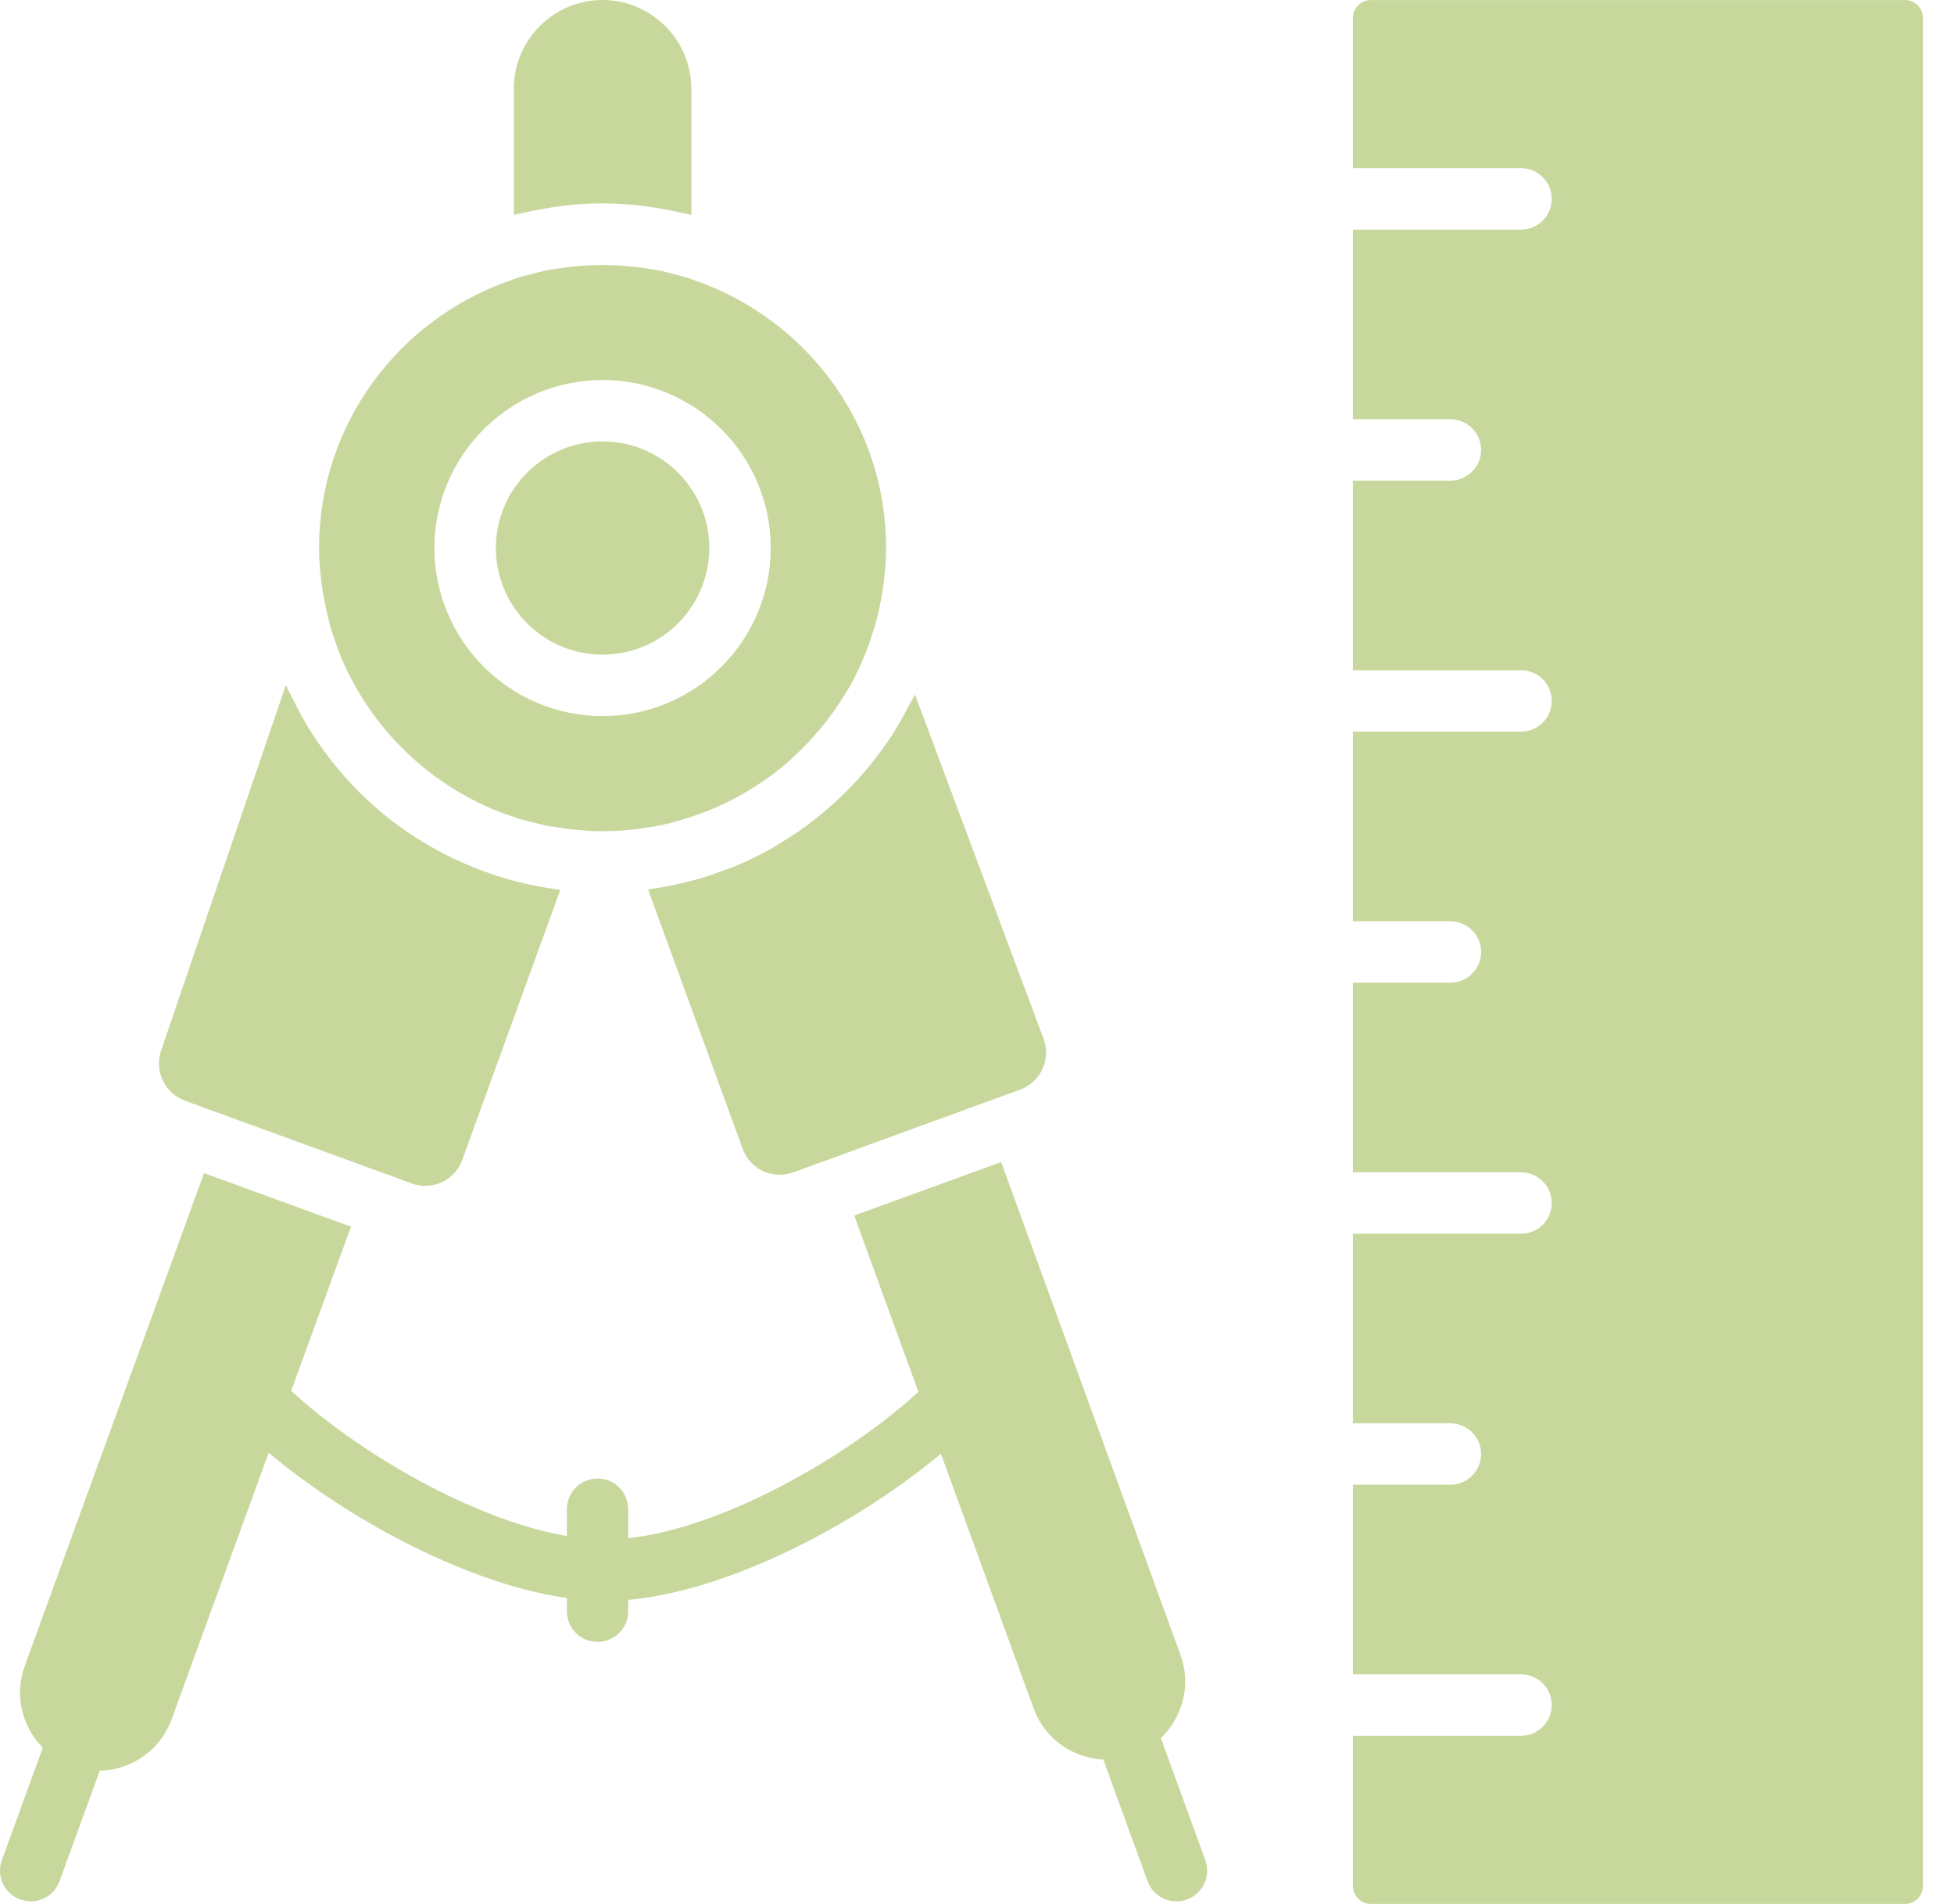 <svg xmlns="http://www.w3.org/2000/svg" width="39" height="38" viewBox="0 0 39 38" fill="none"><path d="M23.48 37.949C23.23 37.949 22.995 37.795 22.904 37.546L22.029 35.141C21.913 34.823 22.078 34.471 22.395 34.355C22.716 34.241 23.066 34.404 23.181 34.721L24.057 37.126C24.172 37.444 24.008 37.796 23.69 37.912C23.621 37.937 23.55 37.949 23.48 37.949Z" fill="#C8D89C"></path><path d="M0.613 37.949C0.544 37.949 0.473 37.937 0.403 37.912C0.086 37.796 -0.079 37.444 0.037 37.126L0.912 34.722C1.028 34.405 1.377 34.241 1.698 34.356C2.015 34.471 2.18 34.823 2.064 35.142L1.189 37.545C1.098 37.794 0.864 37.949 0.613 37.949Z" fill="#C8D89C"></path><path d="M12.082 31.953C9.693 31.953 6.403 30.093 4.718 28.408C4.478 28.168 4.478 27.78 4.718 27.541C4.957 27.302 5.345 27.302 5.585 27.541C7.039 28.994 10.021 30.727 12.082 30.727C14.144 30.727 17.127 28.994 18.581 27.541C18.82 27.302 19.208 27.302 19.447 27.541C19.687 27.78 19.687 28.168 19.447 28.408C17.763 30.093 14.472 31.953 12.082 31.953Z" fill="#C8D89C"></path><path d="M11.927 32.771C11.588 32.771 11.314 32.497 11.314 32.158V30.123C11.314 29.784 11.588 29.51 11.927 29.51C12.265 29.51 12.539 29.784 12.539 30.123V32.158C12.539 32.497 12.265 32.771 11.927 32.771Z" fill="#C8D89C"></path><path d="M21.434 34.973C21.812 35.149 22.236 35.169 22.627 35.025C23.019 34.883 23.332 34.596 23.508 34.218C23.684 33.841 23.703 33.417 23.56 33.026L19.982 23.193L17.049 24.261L20.628 34.093C20.77 34.485 21.057 34.797 21.434 34.973Z" fill="#C8D89C"></path><path d="M15.228 23.374C15.418 23.462 15.634 23.47 15.835 23.398L20.349 21.752C20.351 21.751 20.352 21.751 20.354 21.75C20.771 21.597 20.981 21.151 20.83 20.735L18.261 13.86C18.231 13.926 18.191 13.985 18.159 14.049C18.103 14.158 18.045 14.265 17.983 14.371C17.908 14.503 17.831 14.633 17.748 14.758C17.721 14.798 17.692 14.834 17.666 14.873C17.325 15.362 16.923 15.801 16.471 16.183C16.43 16.218 16.389 16.253 16.348 16.286C16.209 16.398 16.068 16.505 15.921 16.606C15.86 16.648 15.796 16.686 15.734 16.726C15.591 16.817 15.45 16.909 15.3 16.989C15.101 17.097 14.896 17.195 14.686 17.283C14.599 17.32 14.508 17.348 14.42 17.381C14.253 17.443 14.084 17.501 13.912 17.55C13.83 17.573 13.748 17.593 13.666 17.613C13.464 17.663 13.258 17.703 13.05 17.734C13.011 17.74 12.975 17.751 12.936 17.756L14.82 22.921C14.894 23.125 15.039 23.285 15.228 23.374Z" fill="#C8D89C"></path><path d="M11.222 4.109C11.468 4.08 11.717 4.063 11.97 4.061C11.989 4.061 12.008 4.057 12.027 4.057C12.046 4.057 12.065 4.061 12.084 4.061C12.337 4.063 12.586 4.08 12.833 4.109C12.923 4.12 13.012 4.136 13.101 4.15C13.284 4.179 13.464 4.214 13.642 4.257C13.694 4.269 13.747 4.274 13.799 4.288V1.772C13.799 1.302 13.61 0.848 13.282 0.526C12.942 0.185 12.498 0 12.027 0C11.05 0 10.255 0.795 10.255 1.772V4.288C10.307 4.274 10.36 4.269 10.412 4.257C10.59 4.214 10.77 4.179 10.953 4.15C11.042 4.136 11.131 4.12 11.222 4.109Z" fill="#C8D89C"></path><path d="M12.027 13.066C13.202 13.066 14.157 12.111 14.157 10.936C14.157 9.764 13.202 8.81 12.027 8.81C10.852 8.81 9.897 9.764 9.897 10.936C9.897 12.111 10.852 13.066 12.027 13.066Z" fill="#C8D89C"></path><path d="M10.147 17.551C9.983 17.504 9.822 17.45 9.663 17.392C9.156 17.208 8.681 16.967 8.237 16.676C8.209 16.657 8.18 16.639 8.152 16.62C7.444 16.139 6.835 15.531 6.351 14.822C6.334 14.797 6.317 14.773 6.3 14.747C6.194 14.588 6.094 14.427 6.002 14.258C5.962 14.186 5.927 14.11 5.889 14.036C5.829 13.915 5.759 13.799 5.705 13.674L3.223 20.946C3.147 21.155 3.157 21.368 3.247 21.56C3.337 21.752 3.497 21.899 3.696 21.971L8 23.54C8.003 23.541 8.005 23.543 8.008 23.544L8.22 23.622C8.416 23.692 8.631 23.684 8.821 23.595C9.011 23.506 9.156 23.346 9.228 23.145L11.182 17.764C11.152 17.761 11.124 17.752 11.094 17.748C10.863 17.716 10.636 17.673 10.412 17.619C10.323 17.598 10.235 17.576 10.147 17.551Z" fill="#C8D89C"></path><path d="M4.072 23.414L0.495 33.247C0.352 33.638 0.37 34.062 0.547 34.44C0.722 34.817 1.035 35.104 1.427 35.246C1.819 35.39 2.242 35.37 2.62 35.194C2.997 35.018 3.284 34.705 3.426 34.314L7.005 24.483L4.072 23.414Z" fill="#C8D89C"></path><path d="M6.368 10.934C6.368 11.109 6.379 11.282 6.395 11.453C6.396 11.461 6.4 11.467 6.4 11.474C6.428 11.782 6.486 12.08 6.56 12.37C6.578 12.437 6.592 12.506 6.612 12.572C6.629 12.629 6.65 12.683 6.668 12.738C6.713 12.87 6.758 13.003 6.812 13.131C6.814 13.135 6.816 13.139 6.818 13.143C7.391 14.489 8.471 15.569 9.817 16.143C9.822 16.145 9.826 16.147 9.831 16.149C9.971 16.208 10.114 16.258 10.259 16.306C10.299 16.319 10.337 16.334 10.377 16.346C10.481 16.378 10.588 16.402 10.694 16.427C10.774 16.447 10.853 16.469 10.934 16.485C10.987 16.495 11.041 16.5 11.094 16.509C11.399 16.559 11.71 16.59 12.03 16.59C12.033 16.59 12.036 16.592 12.04 16.592C12.051 16.592 12.063 16.59 12.074 16.59L12.077 16.59C12.411 16.587 12.736 16.552 13.054 16.495C13.071 16.492 13.089 16.49 13.106 16.487C13.394 16.432 13.671 16.349 13.942 16.252C14.002 16.23 14.062 16.21 14.121 16.186C14.361 16.092 14.59 15.979 14.813 15.854C14.895 15.807 14.975 15.757 15.055 15.706C15.254 15.581 15.445 15.446 15.626 15.297C15.709 15.229 15.785 15.154 15.864 15.082C15.994 14.961 16.119 14.835 16.237 14.702C16.327 14.601 16.414 14.499 16.497 14.392C16.622 14.229 16.74 14.059 16.848 13.882C16.891 13.812 16.936 13.744 16.976 13.672C17.108 13.431 17.224 13.178 17.321 12.915C17.336 12.874 17.352 12.834 17.366 12.792C17.468 12.494 17.55 12.186 17.602 11.866L17.603 11.864C17.653 11.561 17.686 11.251 17.686 10.934C17.686 8.469 16.094 6.373 13.884 5.603C13.817 5.58 13.751 5.552 13.682 5.532C13.604 5.508 13.523 5.491 13.443 5.47C13.339 5.443 13.236 5.414 13.131 5.393C13.084 5.384 13.034 5.38 12.986 5.371C12.351 5.263 11.703 5.263 11.068 5.371C11.02 5.38 10.97 5.384 10.923 5.393C10.818 5.414 10.715 5.443 10.611 5.47C10.531 5.491 10.45 5.508 10.372 5.532C10.304 5.552 10.237 5.58 10.17 5.603C7.96 6.373 6.368 8.469 6.368 10.934ZM12.027 7.585C13.878 7.585 15.383 9.088 15.383 10.936C15.383 12.787 13.878 14.292 12.027 14.292C10.177 14.292 8.671 12.787 8.671 10.936C8.671 9.088 10.177 7.585 12.027 7.585Z" fill="#C8D89C"></path><path d="M38.022 0.001H27.361C27.163 0.001 27.002 0.162 27.002 0.36V3.357H30.358C30.696 3.357 30.971 3.632 30.971 3.97C30.971 4.309 30.696 4.583 30.358 4.583H27.002V8.367H28.948C29.286 8.367 29.561 8.642 29.561 8.98C29.561 9.319 29.286 9.593 28.948 9.593H27.002V13.377H30.358C30.696 13.377 30.971 13.652 30.971 13.99C30.971 14.329 30.696 14.603 30.358 14.603H27.002V18.387H28.948C29.286 18.387 29.561 18.662 29.561 19C29.561 19.339 29.286 19.613 28.948 19.613H27.002V23.398H30.358C30.696 23.398 30.971 23.672 30.971 24.011C30.971 24.349 30.696 24.623 30.358 24.623H27.002V28.408H28.948C29.286 28.408 29.561 28.682 29.561 29.02C29.561 29.359 29.286 29.633 28.948 29.633H27.002V33.418H30.358C30.696 33.418 30.971 33.692 30.971 34.031C30.971 34.369 30.696 34.644 30.358 34.644H27.002V37.641C27.002 37.839 27.163 38 27.361 38H38.022C38.219 38 38.381 37.839 38.381 37.641V0.36C38.381 0.162 38.219 0.001 38.022 0.001Z" fill="#C8D89C"></path></svg>